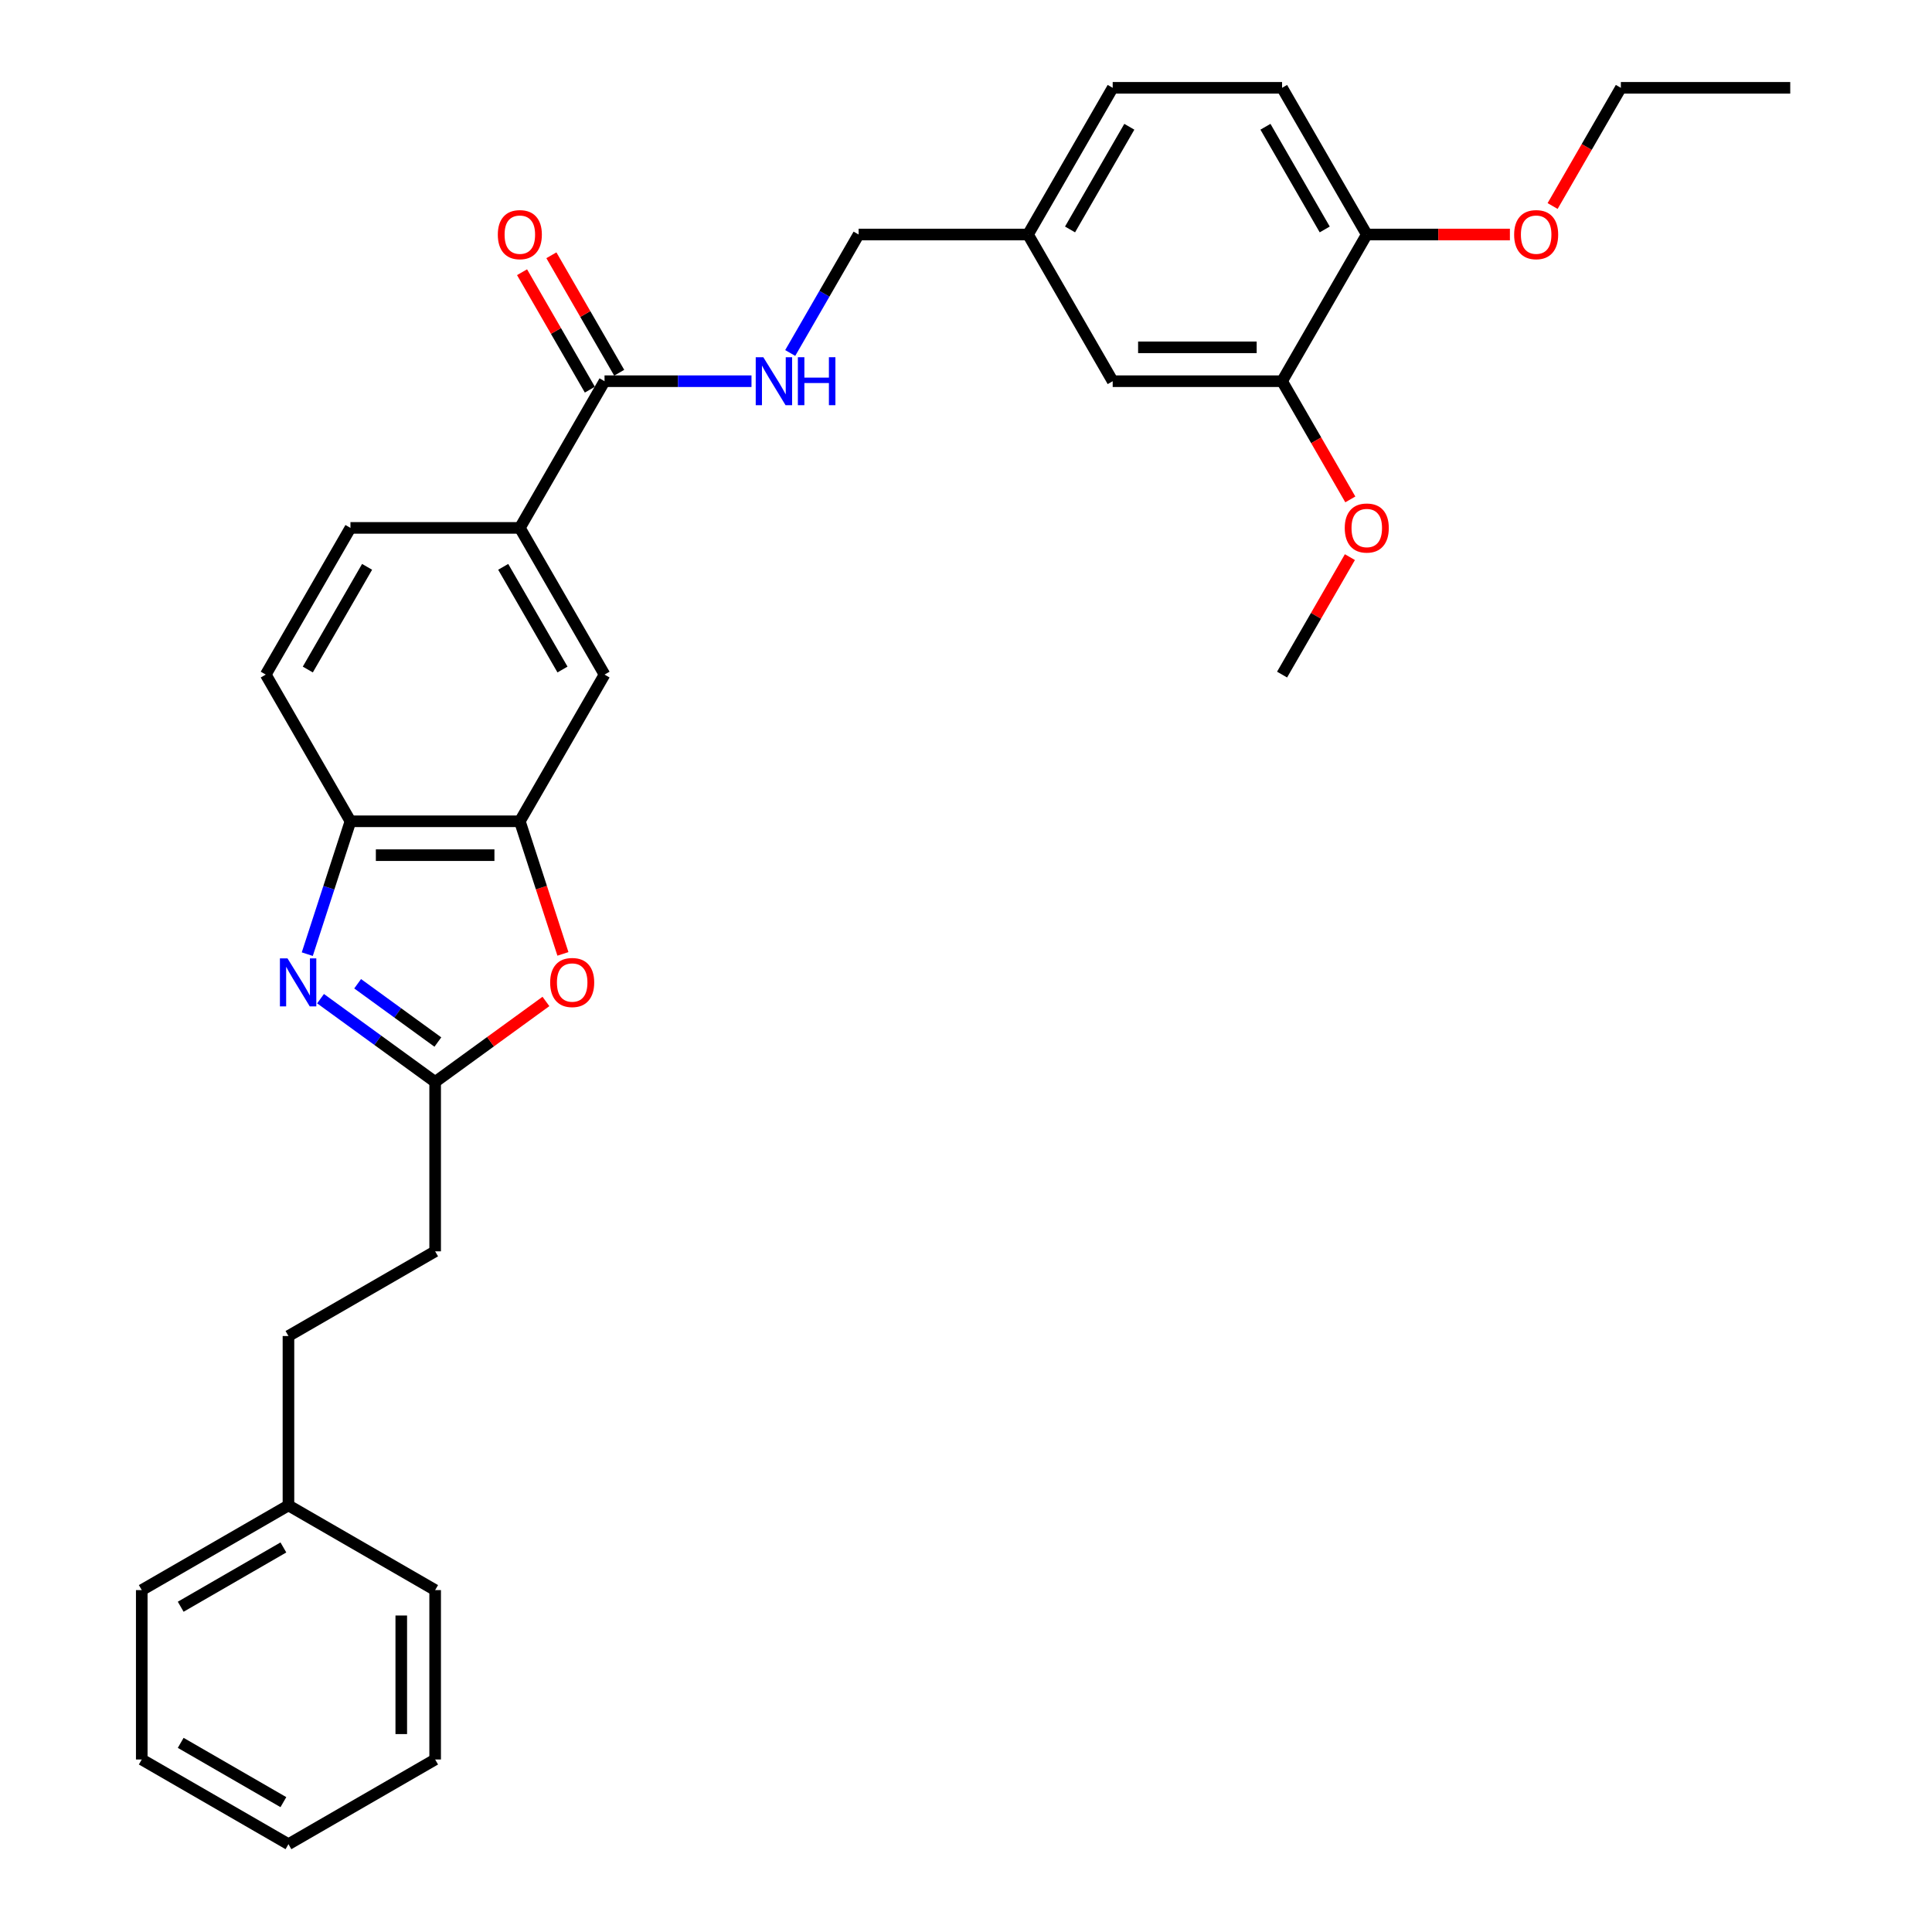 <?xml version='1.0' encoding='iso-8859-1'?>
<svg version='1.1' baseProfile='full'
              xmlns='http://www.w3.org/2000/svg'
                      xmlns:rdkit='http://www.rdkit.org/xml'
                      xmlns:xlink='http://www.w3.org/1999/xlink'
                  xml:space='preserve'
width='1000px' height='1000px' viewBox='0 0 1000 1000'>
<!-- END OF HEADER -->
<rect style='opacity:1.0;fill:#FFFFFF;stroke:none' width='1000' height='1000' x='0' y='0'> </rect>
<path class='bond-0' d='M 165.909,516.912 L 195.57,538.462' style='fill:none;fill-rule:evenodd;stroke:#0000FF;stroke-width:6px;stroke-linecap:butt;stroke-linejoin:miter;stroke-opacity:1' />
<path class='bond-0' d='M 195.57,538.462 L 225.231,560.012' style='fill:none;fill-rule:evenodd;stroke:#000000;stroke-width:6px;stroke-linecap:butt;stroke-linejoin:miter;stroke-opacity:1' />
<path class='bond-0' d='M 185.114,509.191 L 205.877,524.276' style='fill:none;fill-rule:evenodd;stroke:#0000FF;stroke-width:6px;stroke-linecap:butt;stroke-linejoin:miter;stroke-opacity:1' />
<path class='bond-0' d='M 205.877,524.276 L 226.64,539.361' style='fill:none;fill-rule:evenodd;stroke:#000000;stroke-width:6px;stroke-linecap:butt;stroke-linejoin:miter;stroke-opacity:1' />
<path class='bond-3' d='M 159.047,493.871 L 170.221,459.483' style='fill:none;fill-rule:evenodd;stroke:#0000FF;stroke-width:6px;stroke-linecap:butt;stroke-linejoin:miter;stroke-opacity:1' />
<path class='bond-3' d='M 170.221,459.483 L 181.394,425.095' style='fill:none;fill-rule:evenodd;stroke:#000000;stroke-width:6px;stroke-linecap:butt;stroke-linejoin:miter;stroke-opacity:1' />
<path class='bond-1' d='M 225.231,560.012 L 253.902,539.181' style='fill:none;fill-rule:evenodd;stroke:#000000;stroke-width:6px;stroke-linecap:butt;stroke-linejoin:miter;stroke-opacity:1' />
<path class='bond-1' d='M 253.902,539.181 L 282.572,518.351' style='fill:none;fill-rule:evenodd;stroke:#FF0000;stroke-width:6px;stroke-linecap:butt;stroke-linejoin:miter;stroke-opacity:1' />
<path class='bond-15' d='M 225.231,560.012 L 225.231,647.686' style='fill:none;fill-rule:evenodd;stroke:#000000;stroke-width:6px;stroke-linecap:butt;stroke-linejoin:miter;stroke-opacity:1' />
<path class='bond-31' d='M 291.37,493.731 L 280.219,459.413' style='fill:none;fill-rule:evenodd;stroke:#FF0000;stroke-width:6px;stroke-linecap:butt;stroke-linejoin:miter;stroke-opacity:1' />
<path class='bond-31' d='M 280.219,459.413 L 269.068,425.095' style='fill:none;fill-rule:evenodd;stroke:#000000;stroke-width:6px;stroke-linecap:butt;stroke-linejoin:miter;stroke-opacity:1' />
<path class='bond-2' d='M 269.068,425.095 L 181.394,425.095' style='fill:none;fill-rule:evenodd;stroke:#000000;stroke-width:6px;stroke-linecap:butt;stroke-linejoin:miter;stroke-opacity:1' />
<path class='bond-2' d='M 255.917,442.63 L 194.545,442.63' style='fill:none;fill-rule:evenodd;stroke:#000000;stroke-width:6px;stroke-linecap:butt;stroke-linejoin:miter;stroke-opacity:1' />
<path class='bond-6' d='M 269.068,425.095 L 312.906,349.167' style='fill:none;fill-rule:evenodd;stroke:#000000;stroke-width:6px;stroke-linecap:butt;stroke-linejoin:miter;stroke-opacity:1' />
<path class='bond-12' d='M 181.394,425.095 L 137.557,349.167' style='fill:none;fill-rule:evenodd;stroke:#000000;stroke-width:6px;stroke-linecap:butt;stroke-linejoin:miter;stroke-opacity:1' />
<path class='bond-4' d='M 312.906,197.311 L 269.068,273.239' style='fill:none;fill-rule:evenodd;stroke:#000000;stroke-width:6px;stroke-linecap:butt;stroke-linejoin:miter;stroke-opacity:1' />
<path class='bond-7' d='M 312.906,197.311 L 350.939,197.311' style='fill:none;fill-rule:evenodd;stroke:#000000;stroke-width:6px;stroke-linecap:butt;stroke-linejoin:miter;stroke-opacity:1' />
<path class='bond-7' d='M 350.939,197.311 L 388.972,197.311' style='fill:none;fill-rule:evenodd;stroke:#0000FF;stroke-width:6px;stroke-linecap:butt;stroke-linejoin:miter;stroke-opacity:1' />
<path class='bond-10' d='M 320.498,192.927 L 302.948,162.529' style='fill:none;fill-rule:evenodd;stroke:#000000;stroke-width:6px;stroke-linecap:butt;stroke-linejoin:miter;stroke-opacity:1' />
<path class='bond-10' d='M 302.948,162.529 L 285.398,132.131' style='fill:none;fill-rule:evenodd;stroke:#FF0000;stroke-width:6px;stroke-linecap:butt;stroke-linejoin:miter;stroke-opacity:1' />
<path class='bond-10' d='M 305.313,201.694 L 287.763,171.297' style='fill:none;fill-rule:evenodd;stroke:#000000;stroke-width:6px;stroke-linecap:butt;stroke-linejoin:miter;stroke-opacity:1' />
<path class='bond-10' d='M 287.763,171.297 L 270.212,140.899' style='fill:none;fill-rule:evenodd;stroke:#FF0000;stroke-width:6px;stroke-linecap:butt;stroke-linejoin:miter;stroke-opacity:1' />
<path class='bond-5' d='M 269.068,273.239 L 181.394,273.239' style='fill:none;fill-rule:evenodd;stroke:#000000;stroke-width:6px;stroke-linecap:butt;stroke-linejoin:miter;stroke-opacity:1' />
<path class='bond-32' d='M 269.068,273.239 L 312.906,349.167' style='fill:none;fill-rule:evenodd;stroke:#000000;stroke-width:6px;stroke-linecap:butt;stroke-linejoin:miter;stroke-opacity:1' />
<path class='bond-32' d='M 260.458,293.395 L 291.144,346.545' style='fill:none;fill-rule:evenodd;stroke:#000000;stroke-width:6px;stroke-linecap:butt;stroke-linejoin:miter;stroke-opacity:1' />
<path class='bond-17' d='M 409.013,182.704 L 426.715,152.043' style='fill:none;fill-rule:evenodd;stroke:#0000FF;stroke-width:6px;stroke-linecap:butt;stroke-linejoin:miter;stroke-opacity:1' />
<path class='bond-17' d='M 426.715,152.043 L 444.417,121.383' style='fill:none;fill-rule:evenodd;stroke:#000000;stroke-width:6px;stroke-linecap:butt;stroke-linejoin:miter;stroke-opacity:1' />
<path class='bond-8' d='M 663.602,197.311 L 575.928,197.311' style='fill:none;fill-rule:evenodd;stroke:#000000;stroke-width:6px;stroke-linecap:butt;stroke-linejoin:miter;stroke-opacity:1' />
<path class='bond-8' d='M 650.451,179.776 L 589.079,179.776' style='fill:none;fill-rule:evenodd;stroke:#000000;stroke-width:6px;stroke-linecap:butt;stroke-linejoin:miter;stroke-opacity:1' />
<path class='bond-19' d='M 663.602,197.311 L 681.264,227.901' style='fill:none;fill-rule:evenodd;stroke:#000000;stroke-width:6px;stroke-linecap:butt;stroke-linejoin:miter;stroke-opacity:1' />
<path class='bond-19' d='M 681.264,227.901 L 698.925,258.492' style='fill:none;fill-rule:evenodd;stroke:#FF0000;stroke-width:6px;stroke-linecap:butt;stroke-linejoin:miter;stroke-opacity:1' />
<path class='bond-34' d='M 663.602,197.311 L 707.439,121.383' style='fill:none;fill-rule:evenodd;stroke:#000000;stroke-width:6px;stroke-linecap:butt;stroke-linejoin:miter;stroke-opacity:1' />
<path class='bond-9' d='M 707.439,121.383 L 663.602,45.455' style='fill:none;fill-rule:evenodd;stroke:#000000;stroke-width:6px;stroke-linecap:butt;stroke-linejoin:miter;stroke-opacity:1' />
<path class='bond-9' d='M 685.678,118.761 L 654.992,65.611' style='fill:none;fill-rule:evenodd;stroke:#000000;stroke-width:6px;stroke-linecap:butt;stroke-linejoin:miter;stroke-opacity:1' />
<path class='bond-21' d='M 707.439,121.383 L 744.482,121.383' style='fill:none;fill-rule:evenodd;stroke:#000000;stroke-width:6px;stroke-linecap:butt;stroke-linejoin:miter;stroke-opacity:1' />
<path class='bond-21' d='M 744.482,121.383 L 781.524,121.383' style='fill:none;fill-rule:evenodd;stroke:#FF0000;stroke-width:6px;stroke-linecap:butt;stroke-linejoin:miter;stroke-opacity:1' />
<path class='bond-11' d='M 575.928,197.311 L 532.091,121.383' style='fill:none;fill-rule:evenodd;stroke:#000000;stroke-width:6px;stroke-linecap:butt;stroke-linejoin:miter;stroke-opacity:1' />
<path class='bond-13' d='M 137.557,349.167 L 181.394,273.239' style='fill:none;fill-rule:evenodd;stroke:#000000;stroke-width:6px;stroke-linecap:butt;stroke-linejoin:miter;stroke-opacity:1' />
<path class='bond-13' d='M 159.318,346.545 L 190.004,293.395' style='fill:none;fill-rule:evenodd;stroke:#000000;stroke-width:6px;stroke-linecap:butt;stroke-linejoin:miter;stroke-opacity:1' />
<path class='bond-14' d='M 663.602,45.455 L 575.928,45.455' style='fill:none;fill-rule:evenodd;stroke:#000000;stroke-width:6px;stroke-linecap:butt;stroke-linejoin:miter;stroke-opacity:1' />
<path class='bond-20' d='M 225.231,647.686 L 149.303,691.523' style='fill:none;fill-rule:evenodd;stroke:#000000;stroke-width:6px;stroke-linecap:butt;stroke-linejoin:miter;stroke-opacity:1' />
<path class='bond-16' d='M 532.091,121.383 L 444.417,121.383' style='fill:none;fill-rule:evenodd;stroke:#000000;stroke-width:6px;stroke-linecap:butt;stroke-linejoin:miter;stroke-opacity:1' />
<path class='bond-18' d='M 532.091,121.383 L 575.928,45.455' style='fill:none;fill-rule:evenodd;stroke:#000000;stroke-width:6px;stroke-linecap:butt;stroke-linejoin:miter;stroke-opacity:1' />
<path class='bond-18' d='M 553.852,118.761 L 584.538,65.611' style='fill:none;fill-rule:evenodd;stroke:#000000;stroke-width:6px;stroke-linecap:butt;stroke-linejoin:miter;stroke-opacity:1' />
<path class='bond-24' d='M 698.703,288.371 L 681.152,318.769' style='fill:none;fill-rule:evenodd;stroke:#FF0000;stroke-width:6px;stroke-linecap:butt;stroke-linejoin:miter;stroke-opacity:1' />
<path class='bond-24' d='M 681.152,318.769 L 663.602,349.167' style='fill:none;fill-rule:evenodd;stroke:#000000;stroke-width:6px;stroke-linecap:butt;stroke-linejoin:miter;stroke-opacity:1' />
<path class='bond-22' d='M 149.303,691.523 L 149.303,779.197' style='fill:none;fill-rule:evenodd;stroke:#000000;stroke-width:6px;stroke-linecap:butt;stroke-linejoin:miter;stroke-opacity:1' />
<path class='bond-23' d='M 803.628,106.636 L 821.289,76.045' style='fill:none;fill-rule:evenodd;stroke:#FF0000;stroke-width:6px;stroke-linecap:butt;stroke-linejoin:miter;stroke-opacity:1' />
<path class='bond-23' d='M 821.289,76.045 L 838.951,45.455' style='fill:none;fill-rule:evenodd;stroke:#000000;stroke-width:6px;stroke-linecap:butt;stroke-linejoin:miter;stroke-opacity:1' />
<path class='bond-25' d='M 149.303,779.197 L 73.375,823.034' style='fill:none;fill-rule:evenodd;stroke:#000000;stroke-width:6px;stroke-linecap:butt;stroke-linejoin:miter;stroke-opacity:1' />
<path class='bond-25' d='M 146.681,800.958 L 93.532,831.644' style='fill:none;fill-rule:evenodd;stroke:#000000;stroke-width:6px;stroke-linecap:butt;stroke-linejoin:miter;stroke-opacity:1' />
<path class='bond-26' d='M 149.303,779.197 L 225.231,823.034' style='fill:none;fill-rule:evenodd;stroke:#000000;stroke-width:6px;stroke-linecap:butt;stroke-linejoin:miter;stroke-opacity:1' />
<path class='bond-27' d='M 838.951,45.455 L 926.625,45.455' style='fill:none;fill-rule:evenodd;stroke:#000000;stroke-width:6px;stroke-linecap:butt;stroke-linejoin:miter;stroke-opacity:1' />
<path class='bond-28' d='M 73.375,823.034 L 73.375,910.708' style='fill:none;fill-rule:evenodd;stroke:#000000;stroke-width:6px;stroke-linecap:butt;stroke-linejoin:miter;stroke-opacity:1' />
<path class='bond-29' d='M 225.231,823.034 L 225.231,910.708' style='fill:none;fill-rule:evenodd;stroke:#000000;stroke-width:6px;stroke-linecap:butt;stroke-linejoin:miter;stroke-opacity:1' />
<path class='bond-29' d='M 207.696,836.185 L 207.696,897.557' style='fill:none;fill-rule:evenodd;stroke:#000000;stroke-width:6px;stroke-linecap:butt;stroke-linejoin:miter;stroke-opacity:1' />
<path class='bond-33' d='M 73.375,910.708 L 149.303,954.545' style='fill:none;fill-rule:evenodd;stroke:#000000;stroke-width:6px;stroke-linecap:butt;stroke-linejoin:miter;stroke-opacity:1' />
<path class='bond-33' d='M 93.532,902.098 L 146.681,932.784' style='fill:none;fill-rule:evenodd;stroke:#000000;stroke-width:6px;stroke-linecap:butt;stroke-linejoin:miter;stroke-opacity:1' />
<path class='bond-30' d='M 225.231,910.708 L 149.303,954.545' style='fill:none;fill-rule:evenodd;stroke:#000000;stroke-width:6px;stroke-linecap:butt;stroke-linejoin:miter;stroke-opacity:1' />
<path  class='atom-0' d='M 148.813 496.063
L 156.949 509.214
Q 157.756 510.512, 159.053 512.862
Q 160.351 515.211, 160.421 515.352
L 160.421 496.063
L 163.718 496.063
L 163.718 520.893
L 160.316 520.893
L 151.584 506.514
Q 150.566 504.831, 149.479 502.902
Q 148.427 500.973, 148.112 500.377
L 148.112 520.893
L 144.885 520.893
L 144.885 496.063
L 148.813 496.063
' fill='#0000FF'/>
<path  class='atom-2' d='M 284.764 508.548
Q 284.764 502.586, 287.709 499.255
Q 290.655 495.923, 296.161 495.923
Q 301.667 495.923, 304.613 499.255
Q 307.559 502.586, 307.559 508.548
Q 307.559 514.58, 304.578 518.017
Q 301.597 521.419, 296.161 521.419
Q 290.69 521.419, 287.709 518.017
Q 284.764 514.615, 284.764 508.548
M 296.161 518.613
Q 299.949 518.613, 301.983 516.088
Q 304.052 513.528, 304.052 508.548
Q 304.052 503.673, 301.983 501.219
Q 299.949 498.729, 296.161 498.729
Q 292.374 498.729, 290.305 501.184
Q 288.271 503.638, 288.271 508.548
Q 288.271 513.563, 290.305 516.088
Q 292.374 518.613, 296.161 518.613
' fill='#FF0000'/>
<path  class='atom-8' d='M 395.091 184.896
L 403.227 198.047
Q 404.034 199.345, 405.332 201.694
Q 406.629 204.044, 406.699 204.184
L 406.699 184.896
L 409.996 184.896
L 409.996 209.725
L 406.594 209.725
L 397.862 195.347
Q 396.845 193.663, 395.758 191.735
Q 394.706 189.806, 394.39 189.21
L 394.39 209.725
L 391.163 209.725
L 391.163 184.896
L 395.091 184.896
' fill='#0000FF'/>
<path  class='atom-8' d='M 412.977 184.896
L 416.344 184.896
L 416.344 195.452
L 429.039 195.452
L 429.039 184.896
L 432.405 184.896
L 432.405 209.725
L 429.039 209.725
L 429.039 198.258
L 416.344 198.258
L 416.344 209.725
L 412.977 209.725
L 412.977 184.896
' fill='#0000FF'/>
<path  class='atom-11' d='M 257.671 121.453
Q 257.671 115.491, 260.617 112.159
Q 263.562 108.828, 269.068 108.828
Q 274.574 108.828, 277.52 112.159
Q 280.466 115.491, 280.466 121.453
Q 280.466 127.485, 277.485 130.922
Q 274.504 134.323, 269.068 134.323
Q 263.598 134.323, 260.617 130.922
Q 257.671 127.52, 257.671 121.453
M 269.068 131.518
Q 272.856 131.518, 274.89 128.993
Q 276.959 126.433, 276.959 121.453
Q 276.959 116.578, 274.89 114.123
Q 272.856 111.633, 269.068 111.633
Q 265.281 111.633, 263.212 114.088
Q 261.178 116.543, 261.178 121.453
Q 261.178 126.468, 263.212 128.993
Q 265.281 131.518, 269.068 131.518
' fill='#FF0000'/>
<path  class='atom-20' d='M 696.042 273.309
Q 696.042 267.347, 698.988 264.015
Q 701.933 260.684, 707.439 260.684
Q 712.945 260.684, 715.891 264.015
Q 718.837 267.347, 718.837 273.309
Q 718.837 279.341, 715.856 282.778
Q 712.875 286.179, 707.439 286.179
Q 701.968 286.179, 698.988 282.778
Q 696.042 279.376, 696.042 273.309
M 707.439 283.374
Q 711.227 283.374, 713.261 280.849
Q 715.33 278.289, 715.33 273.309
Q 715.33 268.434, 713.261 265.979
Q 711.227 263.489, 707.439 263.489
Q 703.652 263.489, 701.583 265.944
Q 699.549 268.399, 699.549 273.309
Q 699.549 278.324, 701.583 280.849
Q 703.652 283.374, 707.439 283.374
' fill='#FF0000'/>
<path  class='atom-22' d='M 783.716 121.453
Q 783.716 115.491, 786.662 112.159
Q 789.608 108.828, 795.114 108.828
Q 800.619 108.828, 803.565 112.159
Q 806.511 115.491, 806.511 121.453
Q 806.511 127.485, 803.53 130.922
Q 800.549 134.323, 795.114 134.323
Q 789.643 134.323, 786.662 130.922
Q 783.716 127.52, 783.716 121.453
M 795.114 131.518
Q 798.901 131.518, 800.935 128.993
Q 803.004 126.433, 803.004 121.453
Q 803.004 116.578, 800.935 114.123
Q 798.901 111.633, 795.114 111.633
Q 791.326 111.633, 789.257 114.088
Q 787.223 116.543, 787.223 121.453
Q 787.223 126.468, 789.257 128.993
Q 791.326 131.518, 795.114 131.518
' fill='#FF0000'/>
</svg>
